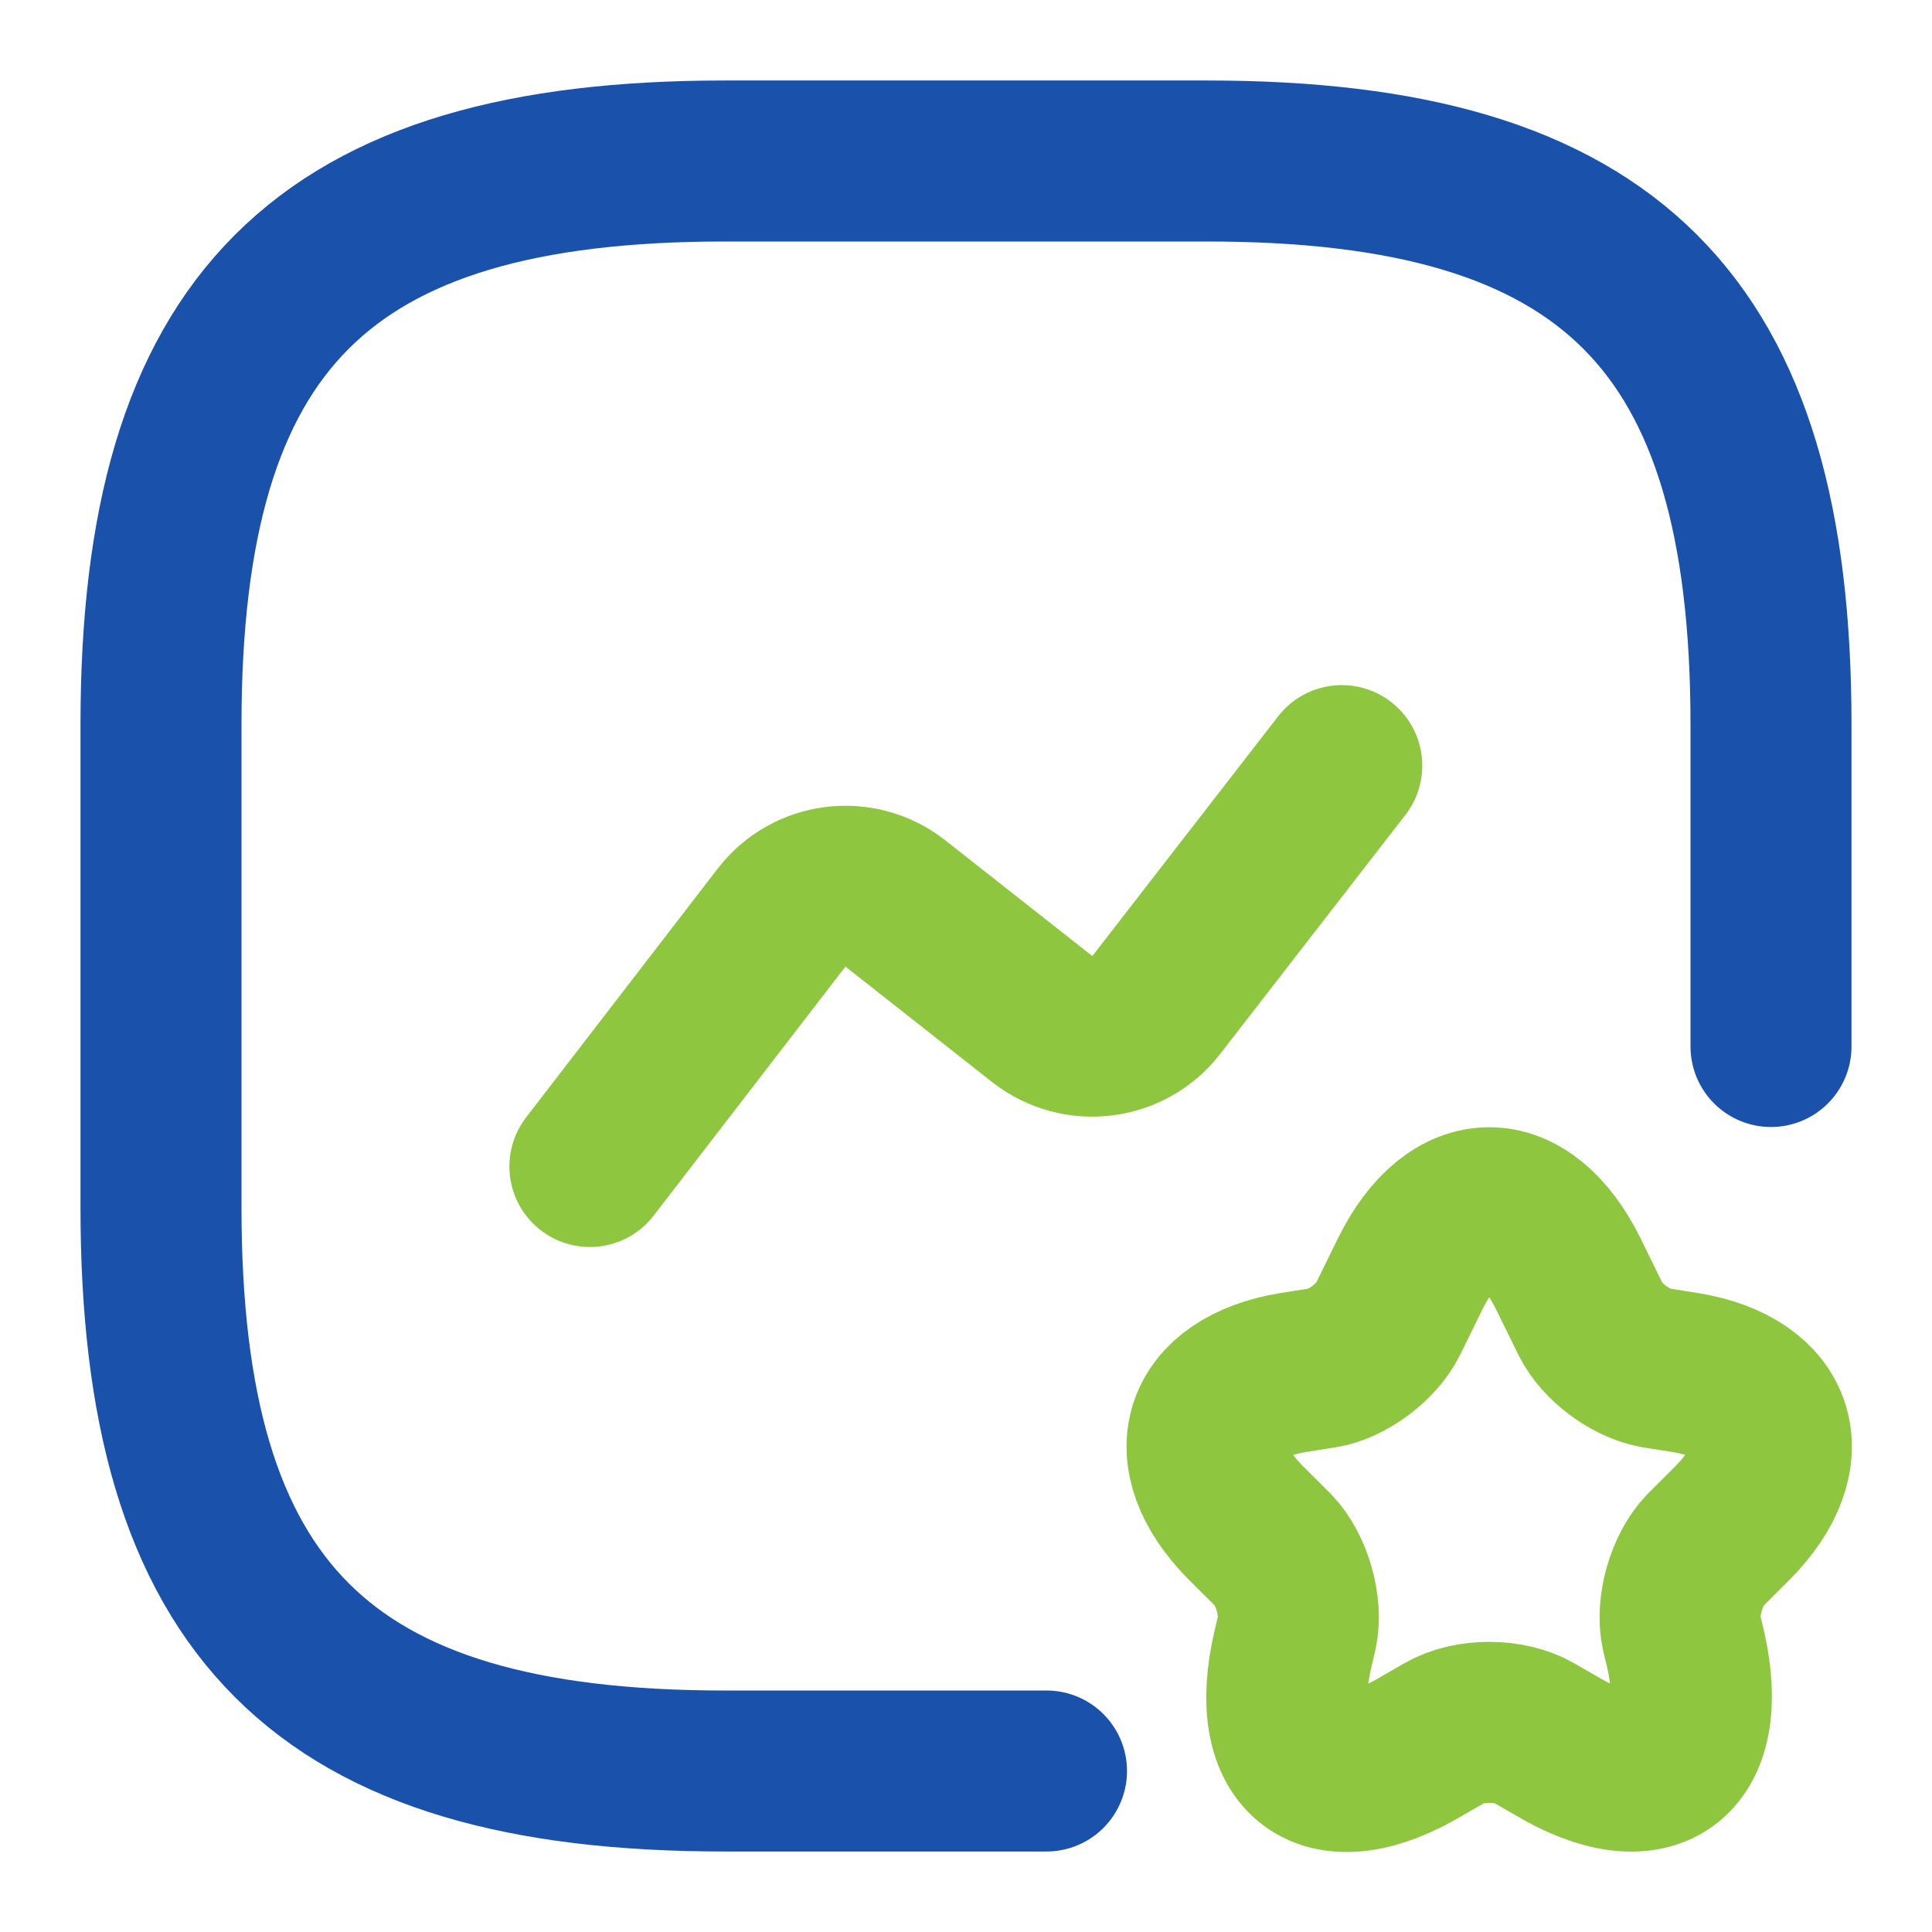 <svg width="18" height="18" viewBox="0 0 18 18" fill="none" xmlns="http://www.w3.org/2000/svg">
<path d="M16.5 9.75V6.75C16.5 3 15 1.5 11.25 1.5H6.75C3 1.5 1.5 3 1.5 6.75V11.25C1.5 15 3 16.5 6.75 16.5H9.75" stroke="#1A51AA" stroke-width="1.5" stroke-linecap="round" stroke-linejoin="round"/>
<path d="M5.496 10.868L7.281 8.55C7.536 8.22 8.009 8.16 8.339 8.415L9.711 9.495C10.041 9.75 10.514 9.69 10.769 9.368L12.501 7.133" stroke="#8EC63F" stroke-width="1.5" stroke-linecap="round" stroke-linejoin="round"/>
<path d="M14.61 11.865L14.82 12.293C14.925 12.503 15.187 12.698 15.42 12.743L15.705 12.788C16.56 12.93 16.762 13.56 16.147 14.183L15.885 14.445C15.712 14.625 15.615 14.97 15.667 15.21L15.705 15.368C15.937 16.403 15.39 16.8 14.49 16.26L14.295 16.148C14.062 16.013 13.687 16.013 13.455 16.148L13.26 16.26C12.352 16.808 11.805 16.403 12.045 15.368L12.082 15.21C12.135 14.97 12.037 14.625 11.865 14.445L11.602 14.183C10.987 13.56 11.19 12.93 12.045 12.788L12.33 12.743C12.555 12.705 12.825 12.503 12.93 12.293L13.14 11.865C13.545 11.048 14.205 11.048 14.61 11.865Z" stroke="#8EC63F" stroke-width="1.5" stroke-linecap="round" stroke-linejoin="round"/>
</svg>
